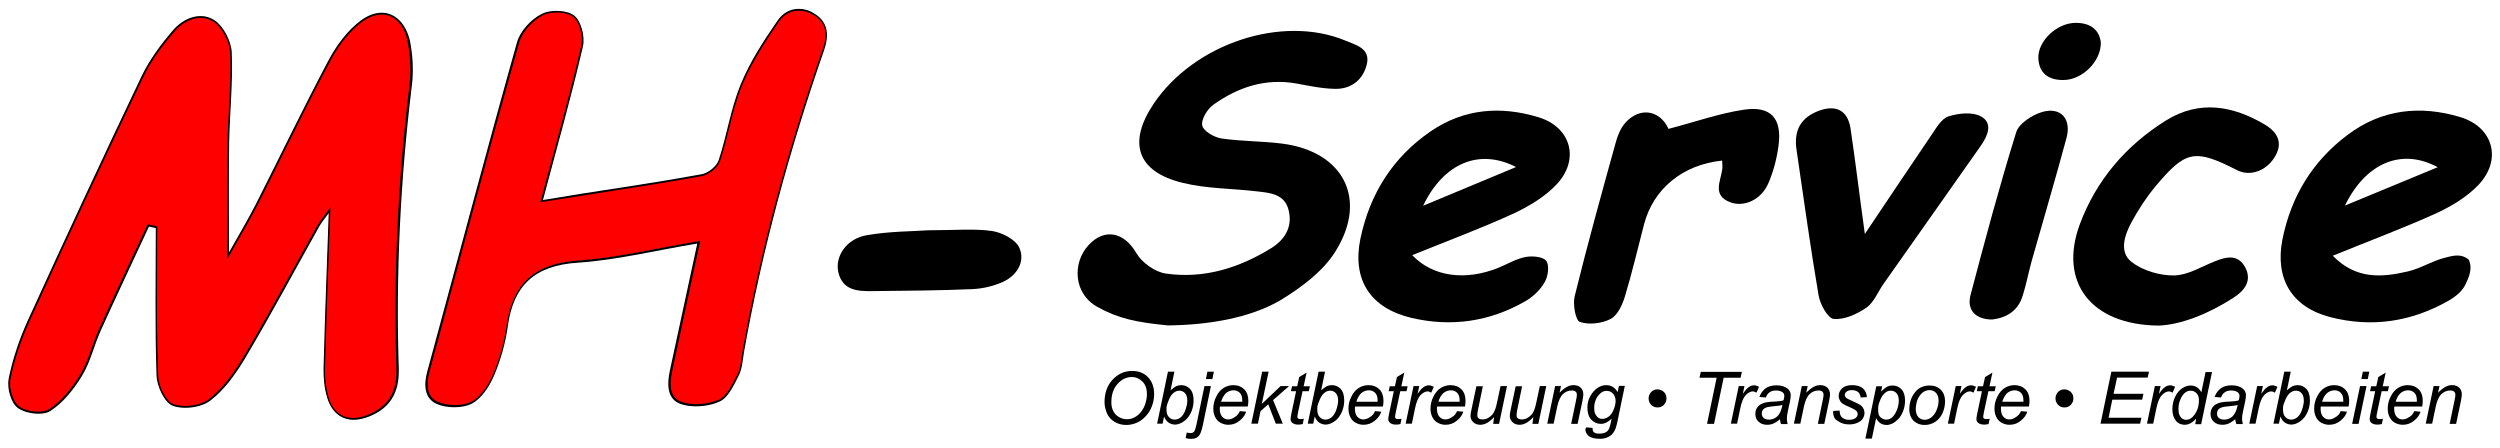 <?xml version="1.0" encoding="utf-8"?>
<!-- Generator: Adobe Illustrator 27.4.0, SVG Export Plug-In . SVG Version: 6.00 Build 0)  -->
<svg version="1.1" id="Ebene_1" xmlns="http://www.w3.org/2000/svg" xmlns:xlink="http://www.w3.org/1999/xlink" x="0px" y="0px"
	 viewBox="0 0 1356 242.9" style="enable-background:new 0 0 1356 242.9;" xml:space="preserve">
<style type="text/css">
	.st0{fill:#FF0000;}
</style>
<g>
	<g id="TLECcW_1_">
		<g>
			<g>
				<path class="st0" d="M191.6,227.2c-6.8,0-11.8-4.2-14-11.9c-1.3-4.7-2-10.2-1.8-15.7c0.5-20.3,1.2-40.3,2-61.5
					c0.3-7.4,0.5-14.9,0.8-22.5l0.1-1.6l-1,1.3c-0.7,1-1.4,1.9-2.1,2.7c-1.2,1.6-2.2,2.9-3,4.3c-4.2,7.5-8.4,15.1-12.5,22.5
					c-8.8,15.9-17.9,32.4-27.3,48.3c-6.5,11-12.6,18.5-19.1,23.7c-3,2.3-8.3,3.9-13.4,3.9c-2.5,0-4.8-0.4-6.6-1.1
					c-4.2-1.6-8.3-10.3-8.4-16c-0.7-19.6-0.6-39.6-0.5-58.9c0-7.1,0.1-14.1,0.1-21.2v-0.4l-4.4-1l-0.3,0.3c-2.5,5.4-5,10.8-7.6,16.2
					c-6.1,13.1-12.5,26.7-18.5,40.1c-1.4,3.2-2.6,6.6-3.8,9.9c-1.8,5-3.6,10.2-6.3,14.7c-5.3,8.8-11.1,15.2-17.2,19
					c-1.4,0.9-3.6,1.4-6.1,1.4c-4,0-8.3-1.2-10.8-3c-3.6-2.7-5.7-10.8-4.8-15.4c2.1-10.4,5.7-21.3,10.7-32.2
					C37.9,124.9,58,81.8,77.2,41.7c3.8-8,9.5-16.2,17.3-25.2c3.9-4.5,9.2-7.2,14.2-7.2c2.7,0,5.1,0.7,7.4,2.2
					c4.7,3.1,8.8,10.8,9.1,17c0.5,10.1-0.1,20.5-0.6,30.5c-0.3,6.1-0.6,12.4-0.8,18.6c-0.2,13.1-0.2,26.2-0.1,40.1
					c0,6.2,0,12.7,0,19.3v1.9l0.9-1.7c1.8-3.2,3.5-6.3,5.2-9.2c3.4-5.9,6.6-11.6,9.4-17.2c4.7-9.3,9.5-18.9,14-28.1
					c8.2-16.5,16.7-33.6,25.5-50.1c4.7-8.9,10.8-16.3,17-21c3.7-2.7,7.5-4.2,11.1-4.2c7.1,0,12.7,5.6,14.5,14.6
					c1.7,8.2,2,16.6,1.1,24.2c-6.4,52.5-8.7,104.2-7.1,153.7c0.4,12.8-4.8,21.2-16,25.5C196.7,226.6,194,227.2,191.6,227.2z"/>
				<path d="M207,7.9c6.9,0,12.2,5.5,14,14.2c1.6,8.1,2,16.5,1.1,24.1c-6.4,52.5-8.7,104.3-7.1,153.8c0.4,12.8-4.6,20.7-15.7,25.1
					c-2.7,1.1-5.3,1.6-7.7,1.6c-6.6,0-11.4-4.1-13.5-11.6c-1.3-4.7-2-10.1-1.8-15.5c0.5-20.2,1.2-40.3,2-61.4
					c0.3-7.4,0.5-14.9,0.8-22.5l0.1-3.3l-1.9,2.7c-0.7,1-1.4,1.9-2,2.7c-1.2,1.6-2.2,2.9-3,4.3c-4.2,7.5-8.4,15.1-12.5,22.5
					c-8.8,15.9-17.9,32.4-27.3,48.3c-6.5,11-12.5,18.4-19,23.5c-2.9,2.3-8.1,3.8-13.1,3.8c-2.5,0-4.7-0.4-6.5-1
					c-3.4-1.3-7.9-8.9-8.1-15.5C85,184,85.1,164,85.2,144.8c0-6.9,0.1-14.1,0.1-21.2v-0.8l-0.8-0.2l-1.8-0.4l-1.8-0.4l-0.8-0.2
					l-0.3,0.7c-2.5,5.4-5,10.8-7.6,16.2c-6.1,13.1-12.5,26.7-18.5,40.1c-1.5,3.2-2.7,6.6-3.8,9.9c-1.8,5-3.6,10.1-6.3,14.6
					c-5.3,8.7-11,15.1-17,18.9c-1.3,0.8-3.4,1.3-5.8,1.3c-3.9,0-8.1-1.1-10.5-2.9c-3.2-2.3-5.6-10-4.6-14.9
					c2.1-10.4,5.7-21.2,10.7-32.1c22-48.4,42.1-91.4,61.3-131.6c3.8-7.9,9.4-16.1,17.3-25.1c3.8-4.4,9-7,13.8-7
					c2.6,0,4.9,0.7,7.1,2.1c4.5,3,8.6,10.6,8.9,16.6c0.5,10.1-0.1,20.4-0.6,30.4c-0.3,6.1-0.7,12.4-0.8,18.6
					c-0.2,13.1-0.2,26.2-0.1,40.1c0,6.2,0,12.6,0,19.3v3.8l1.9-3.4c1.8-3.2,3.5-6.3,5.2-9.2c3.4-5.9,6.6-11.6,9.5-17.2
					c4.7-9.3,9.5-18.9,14-28.1c8.2-16.5,16.7-33.6,25.5-50.1C184,24,190,16.6,196.2,12C199.8,9.3,203.5,7.9,207,7.9 M207,6.9
					c-3.6,0-7.5,1.4-11.4,4.3c-7.1,5.3-12.9,13.2-17.2,21.1c-13.7,25.8-26.3,52.1-39.5,78.2c-4.3,8.4-9.1,16.5-14.7,26.4
					c0-21.4-0.2-40.4,0.1-59.4c0.3-16.4,2.1-32.8,1.4-49.1c-0.3-6.1-4.4-14.1-9.3-17.4c-2.4-1.6-5-2.3-7.6-2.3
					c-5.4,0-10.8,3-14.6,7.3c-6.7,7.7-13,16.2-17.4,25.3C55.9,85.1,35.5,129,15.4,173.1c-4.7,10.3-8.5,21.3-10.7,32.3
					c-1,5,1.2,13.2,5,15.9c2.6,1.9,7.1,3.1,11.1,3.1c2.5,0,4.8-0.4,6.4-1.4c7-4.5,12.9-11.9,17.3-19.2c4.6-7.5,6.5-16.5,10.2-24.6
					c8.5-18.8,17.4-37.5,26.1-56.3c1.2,0.3,2.4,0.5,3.7,0.8c0,26.7-0.5,53.4,0.4,80c0.2,5.8,4.3,14.7,8.8,16.4
					c1.9,0.7,4.3,1.1,6.8,1.1c5,0,10.4-1.4,13.7-4c7.9-6.1,14.1-15,19.3-23.8c13.8-23.3,26.6-47.2,39.8-70.8c1.2-2.1,2.8-4,5-7
					c-1,29.2-2.1,56.6-2.8,84c-0.1,5.3,0.4,10.8,1.9,15.8c2.3,8.1,7.6,12.3,14.5,12.3c2.5,0,5.2-0.6,8.1-1.7
					c11-4.3,16.7-12.4,16.3-26c-1.7-51.4,0.9-102.6,7.1-153.7c1-8,0.5-16.5-1.1-24.4C220,12.4,214.1,6.9,207,6.9L207,6.9z"/>
			</g>
			<g>
				<path class="st0" d="M246.6,220.2c-3.4,0-6.7-0.6-9.3-1.7c-7.1-3-6.5-11-4.9-17.2c4.8-17.5,9.5-35.1,14.2-52.6
					c11.1-41.2,22.6-83.9,34.4-125.7c1.6-5.6,7.2-12.1,13-15.1c2-1,4.8-1.6,7.9-1.6c3.8,0,7.3,0.9,9.3,2.4c3.5,2.6,5.8,11,4.6,16.2
					C311.1,45.2,305.8,65,300.1,86c-2,7.3-4,14.7-6,22.3l-0.2,0.7l7.6-1.2c4.7-0.8,9.3-1.5,13.8-2.2c5.7-0.9,11.3-1.8,17-2.7
					c15.9-2.5,32.3-5,48.4-8c3.8-0.7,8.4-4.6,9.5-8c1.9-5.7,3.4-11.6,4.8-17.4c2-7.9,4-16,7.1-23.6c5.2-12.8,13.1-24.6,20.1-34.7
					c2.7-3.9,6.6-6.1,11.1-6.1c2.8,0,5.6,0.9,8.3,2.5c6.5,3.9,8.2,10.2,5,19.2c-19.8,57-34,110.6-43.5,164.1
					c-0.2,1.1-0.3,2.2-0.5,3.3c-0.4,3.1-0.9,6.4-2.3,9c-0.3,0.5-0.5,1-0.8,1.5c-2.5,4.9-5.3,10.5-9.4,12.3
					c-3.6,1.6-8.2,2.5-12.6,2.5c-2.9,0-5.6-0.4-7.9-1.2c-6-2-7.8-7.9-5.7-17.9c3.3-15.5,6.7-31,10.2-47.5l4.7-21.9l-0.7,0.1
					c-7.1,1.2-14.1,2.5-20.9,3.8c-15.1,2.9-29.4,5.6-44,6.6c-23.4,1.6-35.3,12.4-38.3,35.2c-1.2,8.8-3.8,18-7.4,26.6
					c-3,7.1-7.5,12.7-11.9,14.9C253.4,219.6,250.1,220.2,246.6,220.2z"/>
				<path d="M433.3,5.8c2.7,0,5.5,0.8,8.1,2.4c6.3,3.8,7.9,9.9,4.8,18.6c-19.8,57-34,110.7-43.5,164.1c-0.2,1.1-0.4,2.2-0.5,3.3
					c-0.4,3.1-0.9,6.3-2.2,8.9c-0.3,0.5-0.5,1-0.8,1.5c-2.5,4.8-5.2,10.3-9.1,12.1c-3.6,1.6-8.1,2.5-12.4,2.5
					c-2.8,0-5.5-0.4-7.7-1.1c-5.8-1.9-7.5-7.4-5.3-17.3c3.3-15.6,6.7-31.2,10.3-47.9l4.5-20.8l0.3-1.4l-1.5,0.2
					c-7.1,1.2-14.1,2.5-20.9,3.8c-15.1,2.9-29.4,5.6-43.9,6.6c-23.7,1.6-35.7,12.6-38.8,35.6c-1.2,8.7-3.7,17.9-7.4,26.4
					c-3,7-7.4,12.5-11.6,14.6c-2.3,1.2-5.5,1.8-9,1.8c-3.3,0-6.6-0.6-9.1-1.7c-6.7-2.8-6.2-10.6-4.6-16.6
					c4.8-17.5,9.6-35.4,14.2-52.6c11.1-41.2,22.6-83.9,34.4-125.7c1.5-5.5,7-11.8,12.8-14.8c1.9-1,4.7-1.5,7.6-1.5
					c3.7,0,7.1,0.9,8.9,2.3c3.3,2.5,5.6,10.6,4.4,15.7c-4.7,20.2-10.1,40.1-15.8,61.1c-2,7.2-4,14.7-6,22.3l-0.4,1.5l1.5-0.2
					c2.3-0.4,4.6-0.8,6.8-1.1c4.8-0.8,9.3-1.5,13.9-2.2c5.7-0.9,11.3-1.8,17-2.7c15.9-2.5,32.3-5,48.4-8c3.9-0.7,8.8-4.8,9.9-8.3
					c1.9-5.7,3.4-11.7,4.8-17.4c2-7.9,4-16,7.1-23.5c5.2-12.7,13.1-24.5,20-34.6C425.2,7.8,429,5.8,433.3,5.8 M433.3,4.8
					c-4.5,0-8.6,2.1-11.5,6.3c-7.6,11-15.1,22.5-20.1,34.8c-5.4,13.1-7.4,27.5-11.9,41c-1.1,3.3-5.7,7-9.2,7.6
					c-21.7,4-43.6,7.2-65.4,10.6c-6.7,1.1-13.4,2.2-20.7,3.4c7.7-29,15.4-56,21.7-83.4c1.2-5.2-1-13.8-4.8-16.7
					c-2.2-1.7-5.9-2.5-9.6-2.5c-3,0-6,0.6-8.1,1.7c-5.7,2.9-11.6,9.3-13.3,15.4c-16.7,59.3-32.4,118.9-48.6,178.3
					c-2,7.2-1.8,14.8,5.1,17.8c2.7,1.2,6.1,1.8,9.5,1.8c3.4,0,6.8-0.6,9.4-1.9c5.3-2.7,9.6-9.3,12.1-15.1c3.6-8.4,6.2-17.6,7.5-26.7
					c3-22.5,14.7-33.2,37.9-34.7c21.1-1.4,42-6.6,64.9-10.4c-5.3,24.8-10.1,46.7-14.8,68.6c-1.6,7.4-1.9,15.9,6,18.5
					c2.4,0.8,5.2,1.2,8.1,1.2c4.5,0,9.1-0.9,12.8-2.6c4.7-2.1,7.7-8.8,10.4-14.1c1.9-3.7,2.1-8.2,2.8-12.5
					c9.9-55.9,24.9-110.4,43.5-164c2.7-7.8,2.4-15.2-5.3-19.8C439.1,5.6,436.1,4.8,433.3,4.8L433.3,4.8z"/>
			</g>
			<path d="M633.5,176.5c-16.8-1.6-27-3.7-38.4-10.1c-12.6-7-13.7-23.5-4.8-33.3c8.8-9.7,19.5-7.1,26,4.1c3,5.2,10.2,10.4,16.2,11.2
				c20.5,2.9,39.5-3,57-13.8c7.7-4.8,11.7-11.8,9.4-20.8c-2.2-8.6-10.1-9.2-17.1-10c-13.4-1.6-27.2-1.4-40.2-4.6
				c-24.9-6-30.1-21.8-15.8-43c22-32.6,69.6-48.4,103.9-34.2c5.7,2.4,13.6,4.2,11.7,12.7c-1.9,8.3-8.2,13.6-17.1,13.5
				c-7-0.1-14.1-1.6-21.1-2.9c-16.9-3-31.8,2-45.2,11.6c-3.2,2.3-6.6,8-5.9,11.2c0.7,3.1,6.5,6.4,10.4,7c10.9,1.6,22,1.4,33,2.8
				c33.3,4.3,46.7,30.2,28.7,58.7c-6.8,10.8-18.6,19.5-29.8,26.3C677.8,172.6,655,176.3,633.5,176.5
				C633.2,177.5,633.9,175.5,633.5,176.5z"/>
			<path d="M1265.3,138.7c12.6,13,26.7,11.8,40.8,8.5c6.9-1.6,13.1-5.7,20-7.4c4-1,8.6-2.6,13,1.1c2.2,5.2-0.1,9.7-2,13.7
				c-1.7,3.5-5.6,6.6-9.2,8.6c-20.1,11.4-41.6,14.6-64,8.8c-20.9-5.4-30.1-20.9-25.9-42.2c4.7-23.3,16.3-42.4,35.4-56.7
				c18.5-13.9,39.4-16.1,61-9.6c18,5.4,22.9,23.2,9.8,36.9c-6.2,6.5-14.6,11.5-22.8,15.3C1303.5,123.8,1285.2,130.6,1265.3,138.7z
				 M1271.9,111.5c17.4-7.2,33.2-13.7,50.3-20.8C1302.7,80.1,1283.2,88.3,1271.9,111.5z"/>
			<path d="M766,138.4c11.2,11.8,28.9,14,46.6,6.9c4.9-2,9.7-4.9,14.8-5.9c3.7-0.7,9.6-0.2,11.3,2.1c1.8,2.5,1,8.4-0.9,11.6
				c-2.3,4.1-6.3,7.9-10.5,10.3c-19.3,11.1-40.2,14.1-61.8,9c-22.3-5.3-32.2-20.7-27.6-43c5.1-24.3,17.6-44.2,38.3-58.3
				c18.1-12.3,38-13.7,58.3-7.5c17.5,5.3,22.5,22.7,10,36.2c-6.3,6.8-15,12-23.5,16C803.3,123.9,785,130.7,766,138.4z M822.3,90.6
				c-20-10.3-39.3-2.1-50.4,21C789.3,104.3,805.1,97.8,822.3,90.6z"/>
			<path d="M1171,176.6c-37.3-0.3-54.3-23.9-43-54.7c8.9-24.1,25.1-43,46.9-56.6c18.1-11.2,36.2-8,53.6,2.3
				c7,4.2,10.1,10.1,5.1,17.9c-4.7,7.4-13.3,10.3-20.2,6.8c-22.9-11.7-27.9-10.8-44.2,8.7c-5,6-9.3,12.6-13,19.4
				c-3.8,7-7,16.3,0,21.7c6,4.7,15.3,7.4,23,7.3c7.4-0.1,14.7-4.7,22-7.6c6.4-2.6,12.8-4.1,16.7,3.4c3.7,7.2-0.6,12.5-6.3,16.2
				C1197.8,170.3,1183,176.1,1171,176.6z"/>
			<path d="M1011.5,126.9c13.2-19.6,24.6-36.8,36.2-53.8c2.6-3.8,5.4-8.8,9.2-10c5.4-1.7,12.9-2.5,17.5,0c6.7,3.6,3.8,10.5,0.1,15.8
				c-17.6,25.1-35.3,50.1-52.9,75.1c-3.1,4.4-5.2,10.1-9.3,12.9c-5.1,3.5-11.9,6.6-17.7,6.1c-3.2-0.3-7.4-8-8.2-12.8
				c-4.5-26.3-8.1-52.8-12-79.2c-1.5-10.4,2.5-17.3,12.1-20.9c9.2-3.4,15.6-0.4,17.2,9.4C1006.4,87.5,1008.5,105.5,1011.5,126.9z"/>
			<path d="M905,69.9c14.3-3.7,27.4-8.4,40.9-10.4c14.6-2.2,20.7,4.7,18.8,19.3c-0.9,7-2.7,14-5.5,20.5c-3.8,9-13.3,13.4-21,10.3
				c-9.3-3.7-5.1-11-4.1-17.4c0.3-1.6,0-3.4,0-5.1c-21.5,2.2-37.4,15.4-42.4,34.7c-3.4,13.1-6.5,26.3-10.4,39.2
				c-1.4,4.5-4,10.1-7.7,12c-4.8,2.5-11.8,3.3-16.7,1.6c-2.3-0.8-3.9-9.5-2.8-13.9c6.9-28,14.6-55.8,22.3-83.5c1-3.7,2.6-7.6,5-10.4
				C889.3,57.7,900.4,59.7,905,69.9z"/>
			<path d="M1080.6,173.3c-9,0-13.9-5.1-11.8-13.2c7.8-29.6,15.7-59.2,24.8-88.4c1.5-4.8,8.7-9.4,14.2-11c10-2.8,15.8,3.8,13.1,14
				c-6,22.3-12.6,44.5-18.9,66.8c-1.7,6.2-2.9,12.5-4.8,18.6C1094.7,168.7,1088.2,172.4,1080.6,173.3z"/>
			<path d="M503.5,124.9c14.7,0,24.8-1,34.6,0.4c5.4,0.8,12.8,4.6,14.8,9.1c3.3,7.4-1.2,14.9-8.7,18.4c-5,2.3-10.8,3.7-16.4,4
				c-18.1,0.8-36.3,0.9-54.5,1.1c-7.9,0.1-16.3-0.2-18.6-10.3c-1.9-8.5,4.4-18.1,15.3-20C482.5,125.4,495.4,125.5,503.5,124.9z"/>
			<path d="M1139.5,23.1c0.1,10.4-10.3,20.4-20.5,20.3c-7.7,0-13-3.4-13.4-11.8c-0.4-9.3,10.1-19.3,20.4-19.2
				C1133.8,12.4,1138.7,16.1,1139.5,23.1z"/>
		</g>
	</g>
	<g>
		<path d="M599.1,218.1c0-5,1.5-9.1,4.4-12.2c2.9-3.1,6.4-4.7,10.6-4.7c3.5,0,6.4,1.1,8.6,3.4s3.3,5.4,3.3,9.2
			c0,2.8-0.6,5.3-1.7,7.7c-0.8,1.8-1.9,3.3-3.2,4.6c-1.3,1.3-2.6,2.3-4.1,3c-1.9,0.9-4,1.4-6.1,1.4c-2.3,0-4.3-0.5-6.2-1.6
			c-1.9-1.1-3.3-2.6-4.2-4.5C599.6,222.3,599.1,220.3,599.1,218.1z M602.8,218.3c0,1.7,0.3,3.2,1,4.6c0.7,1.4,1.7,2.5,3.1,3.3
			s2.8,1.2,4.3,1.2c1.5,0,2.8-0.3,4.1-1c1.3-0.7,2.5-1.6,3.5-2.9s1.9-2.7,2.4-4.5c0.6-1.8,0.9-3.6,0.9-5.3c0-2.8-0.8-5.1-2.4-6.7
			s-3.5-2.5-5.8-2.5c-3,0-5.6,1.3-7.8,3.8S602.8,214,602.8,218.3z"/>
		<path d="M627.6,229.9l5.9-28.3h3.5l-2.1,10.1c1.1-1,2.1-1.7,3-2.2c0.9-0.4,1.8-0.6,2.8-0.6c1.9,0,3.5,0.7,4.8,2.1
			c1.3,1.4,1.9,3.5,1.9,6.2c0,1.8-0.3,3.5-0.8,5s-1.2,2.8-1.9,3.8c-0.8,1-1.5,1.8-2.4,2.4c-0.8,0.6-1.6,1.1-2.5,1.4
			c-0.8,0.3-1.7,0.5-2.4,0.5c-1.3,0-2.5-0.4-3.6-1.1c-1-0.7-1.8-1.8-2.4-3.3l-0.8,3.9H627.6z M632.7,221.5l0,0.7
			c0,1.7,0.4,3.1,1.3,4c0.8,0.9,1.9,1.4,3.1,1.4c1.2,0,2.3-0.4,3.4-1.3c1-0.9,1.9-2.2,2.5-4s1-3.5,1-5c0-1.7-0.4-3.1-1.2-4
			s-1.9-1.4-3.1-1.4c-1.3,0-2.4,0.5-3.5,1.5c-1.1,1-1.9,2.5-2.6,4.5C633,219.3,632.7,220.5,632.7,221.5z"/>
		<path d="M643.1,237.6l0.6-3c0.8,0.2,1.5,0.3,2.1,0.3c0.7,0,1.3-0.2,1.8-0.7s0.9-1.9,1.4-4.1l4.3-20.7h3.5l-4.4,21.3
			c-0.6,2.7-1.2,4.5-1.9,5.4c-1,1.3-2.3,1.9-4,1.9C645.5,238.1,644.4,238,643.1,237.6z M654.1,205.6l0.8-4h3.5l-0.8,4H654.1z"/>
		<path d="M672.5,223l3.4,0.3c-0.5,1.7-1.6,3.3-3.4,4.8s-3.8,2.3-6.3,2.3c-1.5,0-2.9-0.4-4.2-1.1c-1.3-0.7-2.2-1.7-2.9-3.1
			s-1-2.9-1-4.6c0-2.2,0.5-4.4,1.6-6.5c1-2.1,2.4-3.7,4-4.7c1.6-1,3.4-1.5,5.3-1.5c2.4,0,4.4,0.8,5.9,2.3c1.5,1.5,2.2,3.6,2.2,6.2
			c0,1-0.1,2-0.3,3.1h-15.1c-0.1,0.4-0.1,0.8-0.1,1.1c0,1.9,0.4,3.4,1.3,4.4c0.9,1,2,1.5,3.2,1.5c1.2,0,2.4-0.4,3.5-1.2
			C670.9,225.6,671.8,224.5,672.5,223z M662.3,217.9h11.5c0-0.4,0-0.6,0-0.8c0-1.7-0.4-3.1-1.3-4c-0.9-0.9-2-1.4-3.4-1.4
			c-1.5,0-2.9,0.5-4.1,1.5C663.9,214.3,663,215.8,662.3,217.9z"/>
		<path d="M678.7,229.9l5.9-28.3h3.5l-3.7,17.5l10.2-9.7h4.6l-8.7,7.6l5.3,12.8h-3.8l-4.1-10.5l-4.2,3.7l-1.4,6.8H678.7z"/>
		<path d="M707.2,227.1l-0.6,2.9c-0.8,0.2-1.6,0.3-2.4,0.3c-1.4,0-2.5-0.3-3.3-1c-0.6-0.5-0.9-1.2-0.9-2.1c0-0.5,0.2-1.5,0.5-3.1
			l2.5-11.9h-2.8l0.6-2.7h2.8l1.1-5l4-2.4l-1.6,7.4h3.4l-0.6,2.7h-3.4l-2.4,11.3c-0.3,1.4-0.4,2.3-0.4,2.6c0,0.4,0.1,0.7,0.4,0.9
			c0.2,0.2,0.6,0.3,1.2,0.3C705.9,227.3,706.6,227.3,707.2,227.1z"/>
		<path d="M709.3,229.9l5.9-28.3h3.5l-2.1,10.1c1.1-1,2.1-1.7,3-2.2c0.9-0.4,1.8-0.6,2.8-0.6c1.9,0,3.5,0.7,4.8,2.1
			c1.3,1.4,1.9,3.5,1.9,6.2c0,1.8-0.3,3.5-0.8,5s-1.2,2.8-1.9,3.8c-0.8,1-1.5,1.8-2.4,2.4c-0.8,0.6-1.6,1.1-2.5,1.4
			c-0.8,0.3-1.7,0.5-2.4,0.5c-1.3,0-2.5-0.4-3.6-1.1c-1-0.7-1.8-1.8-2.4-3.3l-0.8,3.9H709.3z M714.5,221.5l0,0.7
			c0,1.7,0.4,3.1,1.3,4c0.8,0.9,1.9,1.4,3.1,1.4c1.2,0,2.3-0.4,3.4-1.3c1-0.9,1.9-2.2,2.5-4s1-3.5,1-5c0-1.7-0.4-3.1-1.2-4
			s-1.9-1.4-3.1-1.4c-1.3,0-2.4,0.5-3.5,1.5c-1.1,1-1.9,2.5-2.6,4.5C714.7,219.3,714.5,220.5,714.5,221.5z"/>
		<path d="M745.8,223l3.4,0.3c-0.5,1.7-1.6,3.3-3.4,4.8c-1.8,1.5-3.8,2.3-6.3,2.3c-1.5,0-2.9-0.4-4.2-1.1c-1.3-0.7-2.2-1.7-2.9-3.1
			s-1-2.9-1-4.6c0-2.2,0.5-4.4,1.6-6.5c1-2.1,2.4-3.7,4-4.7c1.6-1,3.4-1.5,5.3-1.5c2.4,0,4.4,0.8,5.9,2.3c1.5,1.5,2.2,3.6,2.2,6.2
			c0,1-0.1,2-0.3,3.1h-15.1c-0.1,0.4-0.1,0.8-0.1,1.1c0,1.9,0.4,3.4,1.3,4.4c0.9,1,2,1.5,3.2,1.5c1.2,0,2.4-0.4,3.5-1.2
			C744.3,225.6,745.2,224.5,745.8,223z M735.7,217.9h11.5c0-0.4,0-0.6,0-0.8c0-1.7-0.4-3.1-1.3-4c-0.9-0.9-2-1.4-3.4-1.4
			c-1.5,0-2.9,0.5-4.1,1.5C737.2,214.3,736.3,215.8,735.7,217.9z"/>
		<path d="M760.2,227.1l-0.6,2.9c-0.8,0.2-1.6,0.3-2.4,0.3c-1.4,0-2.5-0.3-3.3-1c-0.6-0.5-0.9-1.2-0.9-2.1c0-0.5,0.2-1.5,0.5-3.1
			l2.5-11.9h-2.8l0.6-2.7h2.8l1.1-5l4-2.4l-1.6,7.4h3.4l-0.6,2.7h-3.4l-2.4,11.3c-0.3,1.4-0.4,2.3-0.4,2.6c0,0.4,0.1,0.7,0.4,0.9
			c0.2,0.2,0.6,0.3,1.2,0.3C758.9,227.3,759.6,227.3,760.2,227.1z"/>
		<path d="M762.4,229.9l4.3-20.5h3.1l-0.9,4.2c1.1-1.6,2.1-2.8,3.1-3.5c1-0.8,2-1.1,3.1-1.1c0.7,0,1.5,0.3,2.6,0.8l-1.4,3.2
			c-0.6-0.4-1.3-0.7-2-0.7c-1.2,0-2.5,0.7-3.8,2c-1.3,1.4-2.3,3.8-3,7.3l-1.7,8.2H762.4z"/>
		<path d="M790.3,223l3.4,0.3c-0.5,1.7-1.6,3.3-3.4,4.8c-1.8,1.5-3.8,2.3-6.3,2.3c-1.5,0-2.9-0.4-4.2-1.1c-1.3-0.7-2.2-1.7-2.9-3.1
			s-1-2.9-1-4.6c0-2.2,0.5-4.4,1.6-6.5c1-2.1,2.4-3.7,4-4.7c1.6-1,3.4-1.5,5.3-1.5c2.4,0,4.4,0.8,5.9,2.3c1.5,1.5,2.2,3.6,2.2,6.2
			c0,1-0.1,2-0.3,3.1h-15.1c-0.1,0.4-0.1,0.8-0.1,1.1c0,1.9,0.4,3.4,1.3,4.4c0.9,1,2,1.5,3.2,1.5c1.2,0,2.4-0.4,3.5-1.2
			C788.8,225.6,789.7,224.5,790.3,223z M780.2,217.9h11.5c0-0.4,0-0.6,0-0.8c0-1.7-0.4-3.1-1.3-4c-0.9-0.9-2-1.4-3.4-1.4
			c-1.5,0-2.9,0.5-4.1,1.5C781.7,214.3,780.8,215.8,780.2,217.9z"/>
		<path d="M810.4,226.2c-2.5,2.8-5,4.2-7.5,4.2c-1.6,0-2.9-0.5-3.8-1.4s-1.5-2-1.5-3.3c0-0.9,0.2-2.3,0.7-4.4l2.5-11.8h3.5
			l-2.7,13.1c-0.2,1.1-0.3,1.9-0.3,2.5c0,0.8,0.2,1.4,0.7,1.8c0.5,0.4,1.2,0.6,2.1,0.6c1,0,1.9-0.2,2.9-0.7c0.9-0.5,1.7-1.1,2.4-1.9
			c0.7-0.8,1.2-1.8,1.6-2.9c0.3-0.7,0.6-1.9,1-3.7l1.9-8.9h3.5l-4.3,20.5h-3.2L810.4,226.2z"/>
		<path d="M831.7,226.2c-2.5,2.8-5,4.2-7.5,4.2c-1.6,0-2.9-0.5-3.8-1.4s-1.5-2-1.5-3.3c0-0.9,0.2-2.3,0.7-4.4l2.5-11.8h3.5
			l-2.7,13.1c-0.2,1.1-0.3,1.9-0.3,2.5c0,0.8,0.2,1.4,0.7,1.8c0.5,0.4,1.2,0.6,2.1,0.6c1,0,1.9-0.2,2.9-0.7c0.9-0.5,1.7-1.1,2.4-1.9
			c0.7-0.8,1.2-1.8,1.6-2.9c0.3-0.7,0.6-1.9,1-3.7l1.9-8.9h3.5l-4.3,20.5h-3.2L831.7,226.2z"/>
		<path d="M839.2,229.9l4.3-20.5h3.2l-0.8,3.6c1.4-1.4,2.7-2.4,3.9-3.1s2.4-1,3.7-1c1.7,0,3,0.5,3.9,1.4c0.9,0.9,1.4,2.1,1.4,3.6
			c0,0.8-0.2,2-0.5,3.6l-2.6,12.4h-3.5l2.7-13c0.3-1.3,0.4-2.2,0.4-2.8c0-0.7-0.2-1.2-0.7-1.7c-0.5-0.4-1.1-0.6-2-0.6
			c-1.8,0-3.4,0.6-4.8,1.9c-1.4,1.3-2.4,3.5-3.1,6.6l-2,9.5H839.2z"/>
		<path d="M860.3,231.8l3.5,0.3c0,0.8,0.1,1.4,0.3,1.8s0.6,0.7,1,0.9c0.6,0.3,1.4,0.4,2.4,0.4c2.1,0,3.6-0.5,4.6-1.6
			c0.6-0.7,1.2-2.3,1.7-4.8l0.3-1.7c-1.8,1.8-3.7,2.8-5.8,2.8c-2.1,0-3.8-0.8-5.2-2.3s-2.1-3.7-2.1-6.5c0-2.3,0.5-4.4,1.6-6.3
			c1.1-1.9,2.4-3.4,3.9-4.4s3.1-1.5,4.7-1.5c2.7,0,4.8,1.3,6.2,3.8l0.7-3.4h3.2l-4.1,19.8c-0.5,2.2-1,3.9-1.8,5.1
			c-0.7,1.2-1.8,2.2-3.1,2.8c-1.3,0.7-2.8,1-4.5,1c-1.6,0-3.1-0.2-4.3-0.6c-1.2-0.4-2.1-1-2.7-1.9s-0.9-1.8-0.9-2.8
			C860.2,232.5,860.2,232.2,860.3,231.8z M864.7,220.9c0,1.4,0.1,2.5,0.4,3.2c0.4,1,0.9,1.7,1.6,2.3s1.5,0.8,2.4,0.8
			c1.1,0,2.3-0.4,3.4-1.2c1.1-0.8,2-2,2.7-3.7c0.7-1.7,1.1-3.3,1.1-4.8c0-1.7-0.5-3-1.4-4s-2.1-1.5-3.5-1.5c-0.8,0-1.7,0.2-2.5,0.7
			c-0.8,0.5-1.5,1.2-2.2,2.1c-0.7,0.9-1.2,2-1.6,3.3C864.8,219.2,864.7,220.2,864.7,220.9z"/>
		<path d="M894.2,216.1c0-1.3,0.5-2.5,1.4-3.5c1-1,2.1-1.4,3.4-1.4c1.3,0,2.5,0.5,3.5,1.4c1,1,1.4,2.1,1.4,3.5s-0.5,2.5-1.4,3.5
			c-1,1-2.1,1.4-3.5,1.4c-1.3,0-2.5-0.5-3.4-1.4C894.7,218.6,894.2,217.4,894.2,216.1z"/>
		<path d="M925.9,229.9l5.2-25h-9.3l0.7-3.2h22.3l-0.7,3.2h-9.2l-5.2,25H925.9z"/>
		<path d="M938.8,229.9l4.3-20.5h3.1l-0.9,4.2c1.1-1.6,2.1-2.8,3.1-3.5c1-0.8,2-1.1,3.1-1.1c0.7,0,1.5,0.3,2.6,0.8l-1.4,3.2
			c-0.6-0.4-1.3-0.7-2-0.7c-1.2,0-2.5,0.7-3.8,2c-1.3,1.4-2.3,3.8-3,7.3l-1.7,8.2H938.8z"/>
		<path d="M965.5,227.4c-1.2,1-2.4,1.8-3.5,2.3c-1.1,0.5-2.3,0.7-3.6,0.7c-1.9,0-3.4-0.6-4.6-1.7c-1.2-1.1-1.7-2.5-1.7-4.3
			c0-1.1,0.3-2.2,0.8-3s1.2-1.6,2.1-2.1c0.9-0.5,1.9-0.9,3.2-1.1c0.8-0.2,2.3-0.3,4.5-0.4c2.2-0.1,3.8-0.3,4.7-0.7
			c0.3-1,0.4-1.7,0.4-2.4c0-0.8-0.3-1.4-0.9-1.9c-0.8-0.6-2-1-3.5-1c-1.5,0-2.7,0.3-3.6,1c-0.9,0.6-1.6,1.6-2,2.8l-3.5-0.3
			c0.7-2,1.9-3.6,3.4-4.7c1.6-1.1,3.5-1.6,5.9-1.6c2.5,0,4.5,0.6,6,1.8c1.1,0.9,1.7,2.1,1.7,3.5c0,1.1-0.2,2.4-0.5,3.8l-1.1,5.1
			c-0.4,1.6-0.5,2.9-0.5,4c0,0.6,0.1,1.6,0.4,2.8h-3.5C965.7,229.3,965.5,228.4,965.5,227.4z M966.8,219.6c-0.5,0.2-1,0.3-1.6,0.4
			c-0.6,0.1-1.5,0.2-2.8,0.3c-2,0.2-3.5,0.4-4.3,0.7c-0.8,0.3-1.5,0.7-1.9,1.3c-0.4,0.6-0.6,1.3-0.6,2c0,1,0.3,1.8,1,2.4
			s1.6,0.9,2.9,0.9c1.2,0,2.3-0.3,3.3-0.9c1.1-0.6,1.9-1.5,2.5-2.6S966.4,221.6,966.8,219.6z"/>
		<path d="M973,229.9l4.3-20.5h3.2l-0.8,3.6c1.4-1.4,2.7-2.4,3.9-3.1s2.4-1,3.7-1c1.7,0,3,0.5,3.9,1.4c0.9,0.9,1.4,2.1,1.4,3.6
			c0,0.8-0.2,2-0.5,3.6l-2.6,12.4h-3.5l2.7-13c0.3-1.3,0.4-2.2,0.4-2.8c0-0.7-0.2-1.2-0.7-1.7c-0.5-0.4-1.1-0.6-2-0.6
			c-1.8,0-3.4,0.6-4.8,1.9c-1.4,1.3-2.4,3.5-3.1,6.6l-2,9.5H973z"/>
		<path d="M994.3,222.9l3.5-0.2c0,1,0.2,1.9,0.5,2.6s0.9,1.3,1.7,1.7c0.8,0.5,1.8,0.7,2.9,0.7c1.5,0,2.7-0.3,3.5-0.9
			c0.8-0.6,1.2-1.3,1.2-2.2c0-0.6-0.2-1.2-0.7-1.7c-0.5-0.5-1.6-1.2-3.5-2c-1.8-0.8-3-1.3-3.5-1.7c-0.9-0.5-1.5-1.1-1.9-1.9
			c-0.4-0.7-0.7-1.5-0.7-2.5c0-1.6,0.6-3,1.9-4.2c1.3-1.2,3.1-1.7,5.4-1.7c2.6,0,4.5,0.6,5.9,1.8c1.3,1.2,2,2.8,2.1,4.7l-3.4,0.2
			c-0.1-1.2-0.5-2.2-1.3-2.9c-0.8-0.7-2-1.1-3.5-1.1c-1.2,0-2.1,0.3-2.8,0.8c-0.7,0.6-1,1.2-1,1.8c0,0.6,0.3,1.2,0.9,1.7
			c0.4,0.3,1.4,0.8,3,1.5c2.7,1.2,4.4,2.1,5.1,2.7c1.1,1.1,1.7,2.4,1.7,3.9c0,1-0.3,2-0.9,3c-0.6,1-1.6,1.8-2.9,2.3
			c-1.3,0.6-2.8,0.9-4.5,0.9c-2.4,0-4.4-0.6-6-1.8C995,227.5,994.2,225.6,994.3,222.9z"/>
		<path d="M1011.8,237.8l5.9-28.3h3.2l-0.6,2.9c1.2-1.2,2.3-2.1,3.2-2.6c0.9-0.5,1.9-0.7,3-0.7c2,0,3.6,0.7,4.9,2.1
			c1.3,1.4,1.9,3.5,1.9,6.1c0,2.1-0.4,4.1-1.1,5.8c-0.7,1.8-1.6,3.2-2.6,4.2s-2.1,1.9-3.1,2.4c-1.1,0.5-2.1,0.8-3.2,0.8
			c-2.5,0-4.4-1.2-5.7-3.7l-2.3,11.1H1011.8z M1018.7,221.6c0,1.5,0.1,2.6,0.3,3.2c0.3,0.8,0.8,1.5,1.6,2c0.7,0.5,1.6,0.8,2.5,0.8
			c2,0,3.6-1.1,4.9-3.4s1.9-4.6,1.9-6.9c0-1.7-0.4-3.1-1.2-4c-0.8-0.9-1.9-1.4-3.1-1.4c-0.9,0-1.7,0.2-2.5,0.7
			c-0.8,0.5-1.5,1.2-2.1,2.1c-0.6,0.9-1.2,2.1-1.6,3.4C1018.9,219.4,1018.7,220.6,1018.7,221.6z"/>
		<path d="M1035.6,222.2c0-4,1.2-7.3,3.5-9.9c1.9-2.2,4.5-3.2,7.6-3.2c2.5,0,4.5,0.8,6,2.3s2.3,3.6,2.3,6.2c0,2.4-0.5,4.5-1.4,6.6
			c-1,2-2.3,3.6-4.1,4.7s-3.6,1.6-5.5,1.6c-1.6,0-3-0.3-4.3-1c-1.3-0.7-2.3-1.6-3-2.9C1036,225.2,1035.6,223.8,1035.6,222.2z
			 M1039.1,221.8c0,1.9,0.5,3.4,1.4,4.4c0.9,1,2.1,1.5,3.5,1.5c0.7,0,1.5-0.2,2.2-0.5c0.7-0.3,1.4-0.8,2-1.4
			c0.6-0.6,1.2-1.3,1.6-2.1c0.4-0.8,0.8-1.6,1.1-2.6c0.4-1.3,0.6-2.5,0.6-3.7c0-1.9-0.5-3.3-1.4-4.3c-0.9-1-2.1-1.5-3.5-1.5
			c-1.1,0-2.1,0.3-3,0.8c-0.9,0.5-1.7,1.3-2.4,2.3c-0.7,1-1.3,2.2-1.6,3.5C1039.3,219.6,1039.1,220.8,1039.1,221.8z"/>
		<path d="M1056.5,229.9l4.3-20.5h3.1l-0.9,4.2c1.1-1.6,2.1-2.8,3.1-3.5c1-0.8,2-1.1,3.1-1.1c0.7,0,1.5,0.3,2.6,0.8l-1.4,3.2
			c-0.6-0.4-1.3-0.7-2-0.7c-1.2,0-2.5,0.7-3.8,2c-1.3,1.4-2.3,3.8-3,7.3l-1.7,8.2H1056.5z"/>
		<path d="M1079.2,227.1l-0.6,2.9c-0.8,0.2-1.6,0.3-2.4,0.3c-1.4,0-2.5-0.3-3.3-1c-0.6-0.5-0.9-1.2-0.9-2.1c0-0.5,0.2-1.5,0.5-3.1
			l2.5-11.9h-2.8l0.6-2.7h2.8l1.1-5l4-2.4l-1.6,7.4h3.4l-0.6,2.7h-3.4l-2.4,11.3c-0.3,1.4-0.4,2.3-0.4,2.6c0,0.4,0.1,0.7,0.4,0.9
			c0.2,0.2,0.6,0.3,1.2,0.3C1077.9,227.3,1078.6,227.3,1079.2,227.1z"/>
		<path d="M1096.2,223l3.4,0.3c-0.5,1.7-1.6,3.3-3.4,4.8c-1.8,1.5-3.8,2.3-6.3,2.3c-1.5,0-2.9-0.4-4.2-1.1c-1.3-0.7-2.2-1.7-2.9-3.1
			s-1-2.9-1-4.6c0-2.2,0.5-4.4,1.6-6.5c1-2.1,2.4-3.7,4-4.7c1.6-1,3.4-1.5,5.3-1.5c2.4,0,4.4,0.8,5.9,2.3c1.5,1.5,2.2,3.6,2.2,6.2
			c0,1-0.1,2-0.3,3.1h-15.1c-0.1,0.4-0.1,0.8-0.1,1.1c0,1.9,0.4,3.4,1.3,4.4c0.9,1,2,1.5,3.2,1.5c1.2,0,2.4-0.4,3.5-1.2
			C1094.6,225.6,1095.5,224.5,1096.2,223z M1086,217.9h11.5c0-0.4,0-0.6,0-0.8c0-1.7-0.4-3.1-1.3-4c-0.9-0.9-2-1.4-3.4-1.4
			c-1.5,0-2.9,0.5-4.1,1.5C1087.6,214.3,1086.7,215.8,1086,217.9z"/>
		<path d="M1114.9,216.1c0-1.3,0.5-2.5,1.4-3.5c1-1,2.1-1.4,3.4-1.4c1.3,0,2.5,0.5,3.5,1.4c1,1,1.4,2.1,1.4,3.5s-0.5,2.5-1.4,3.5
			c-1,1-2.1,1.4-3.5,1.4c-1.3,0-2.5-0.5-3.4-1.4C1115.4,218.6,1114.9,217.4,1114.9,216.1z"/>
		<path d="M1139.3,229.9l5.9-28.3h20.4l-0.7,3.2h-16.6l-1.9,8.8h16.2l-0.7,3.2h-16.2l-2,9.8h17.8l-0.7,3.2H1139.3z"/>
		<path d="M1164.5,229.9l4.3-20.5h3.1l-0.9,4.2c1.1-1.6,2.1-2.8,3.1-3.5c1-0.8,2-1.1,3.1-1.1c0.7,0,1.5,0.3,2.6,0.8l-1.4,3.2
			c-0.6-0.4-1.3-0.7-2-0.7c-1.2,0-2.5,0.7-3.8,2c-1.3,1.4-2.3,3.8-3,7.3l-1.7,8.2H1164.5z"/>
		<path d="M1191.2,227c-2,2.3-4.1,3.4-6.2,3.4c-1.9,0-3.6-0.7-4.8-2.2s-1.9-3.5-1.9-6.2c0-2.5,0.5-4.8,1.5-6.8
			c1-2.1,2.3-3.6,3.8-4.6c1.5-1,3.1-1.5,4.6-1.5c2.5,0,4.5,1.2,5.8,3.7l2.3-11h3.5l-5.9,28.3h-3.2L1191.2,227z M1181.6,221.4
			c0,1.4,0.1,2.6,0.4,3.4c0.3,0.8,0.8,1.5,1.4,2.1c0.7,0.5,1.5,0.8,2.4,0.8c1.6,0,3-0.8,4.3-2.5c1.7-2.2,2.6-4.9,2.6-8.1
			c0-1.6-0.4-2.9-1.3-3.8s-1.9-1.4-3.2-1.4c-0.8,0-1.6,0.2-2.3,0.6c-0.7,0.4-1.4,1-2,1.9c-0.7,0.9-1.2,2-1.7,3.4
			C1181.8,219.1,1181.6,220.3,1181.6,221.4z"/>
		<path d="M1212.4,227.4c-1.2,1-2.4,1.8-3.5,2.3c-1.1,0.5-2.3,0.7-3.6,0.7c-1.9,0-3.4-0.6-4.6-1.7c-1.2-1.1-1.7-2.5-1.7-4.3
			c0-1.1,0.3-2.2,0.8-3s1.2-1.6,2.1-2.1c0.9-0.5,1.9-0.9,3.2-1.1c0.8-0.2,2.3-0.3,4.5-0.4c2.2-0.1,3.8-0.3,4.7-0.7
			c0.3-1,0.4-1.7,0.4-2.4c0-0.8-0.3-1.4-0.9-1.9c-0.8-0.6-2-1-3.5-1c-1.5,0-2.7,0.3-3.6,1c-0.9,0.6-1.6,1.6-2,2.8l-3.5-0.3
			c0.7-2,1.9-3.6,3.4-4.7c1.6-1.1,3.5-1.6,5.9-1.6c2.5,0,4.5,0.6,6,1.8c1.1,0.9,1.7,2.1,1.7,3.5c0,1.1-0.2,2.4-0.5,3.8l-1.1,5.1
			c-0.4,1.6-0.5,2.9-0.5,4c0,0.6,0.1,1.6,0.4,2.8h-3.5C1212.7,229.3,1212.5,228.4,1212.4,227.4z M1213.7,219.6
			c-0.5,0.2-1,0.3-1.6,0.4c-0.6,0.1-1.5,0.2-2.8,0.3c-2,0.2-3.5,0.4-4.3,0.7c-0.8,0.3-1.5,0.7-1.9,1.3c-0.4,0.6-0.6,1.3-0.6,2
			c0,1,0.3,1.8,1,2.4s1.6,0.9,2.9,0.9c1.2,0,2.3-0.3,3.3-0.9c1.1-0.6,1.9-1.5,2.5-2.6S1213.4,221.6,1213.7,219.6z"/>
		<path d="M1220,229.9l4.3-20.5h3.1l-0.9,4.2c1.1-1.6,2.1-2.8,3.1-3.5c1-0.8,2-1.1,3.1-1.1c0.7,0,1.5,0.3,2.6,0.8l-1.4,3.2
			c-0.6-0.4-1.3-0.7-2-0.7c-1.2,0-2.5,0.7-3.8,2c-1.3,1.4-2.3,3.8-3,7.3l-1.7,8.2H1220z"/>
		<path d="M1233.1,229.9l5.9-28.3h3.5l-2.1,10.1c1.1-1,2.1-1.7,3-2.2c0.9-0.4,1.8-0.6,2.8-0.6c1.9,0,3.5,0.7,4.8,2.1
			c1.3,1.4,1.9,3.5,1.9,6.2c0,1.8-0.3,3.5-0.8,5c-0.5,1.5-1.2,2.8-1.9,3.8c-0.8,1-1.5,1.8-2.4,2.4c-0.8,0.6-1.6,1.1-2.5,1.4
			s-1.7,0.5-2.4,0.5c-1.3,0-2.5-0.4-3.6-1.1s-1.8-1.8-2.4-3.3l-0.8,3.9H1233.1z M1238.3,221.5l0,0.7c0,1.7,0.4,3.1,1.3,4
			c0.8,0.9,1.9,1.4,3.1,1.4c1.2,0,2.3-0.4,3.4-1.3c1-0.9,1.9-2.2,2.5-4s1-3.5,1-5c0-1.7-0.4-3.1-1.2-4c-0.8-1-1.9-1.4-3.1-1.4
			c-1.3,0-2.4,0.5-3.5,1.5c-1.1,1-1.9,2.5-2.6,4.5C1238.5,219.3,1238.3,220.5,1238.3,221.5z"/>
		<path d="M1269.6,223l3.4,0.3c-0.5,1.7-1.6,3.3-3.4,4.8c-1.8,1.5-3.8,2.3-6.3,2.3c-1.5,0-2.9-0.4-4.2-1.1c-1.3-0.7-2.2-1.7-2.9-3.1
			s-1-2.9-1-4.6c0-2.2,0.5-4.4,1.6-6.5c1-2.1,2.4-3.7,4-4.7c1.6-1,3.4-1.5,5.3-1.5c2.4,0,4.4,0.8,5.9,2.3c1.5,1.5,2.2,3.6,2.2,6.2
			c0,1-0.1,2-0.3,3.1h-15.1c-0.1,0.4-0.1,0.8-0.1,1.1c0,1.9,0.4,3.4,1.3,4.4c0.9,1,2,1.5,3.2,1.5c1.2,0,2.4-0.4,3.5-1.2
			C1268.1,225.6,1269,224.5,1269.6,223z M1259.5,217.9h11.5c0-0.4,0-0.6,0-0.8c0-1.7-0.4-3.1-1.3-4c-0.9-0.9-2-1.4-3.4-1.4
			c-1.5,0-2.9,0.5-4.1,1.5C1261,214.3,1260.1,215.8,1259.5,217.9z"/>
		<path d="M1275.8,229.9l4.3-20.5h3.5l-4.3,20.5H1275.8z M1280.8,205.6l0.8-4h3.5l-0.8,4H1280.8z"/>
		<path d="M1292.5,227.1l-0.6,2.9c-0.8,0.2-1.6,0.3-2.4,0.3c-1.4,0-2.5-0.3-3.3-1c-0.6-0.5-0.9-1.2-0.9-2.1c0-0.5,0.2-1.5,0.5-3.1
			l2.5-11.9h-2.8l0.6-2.7h2.8l1.1-5l4-2.4l-1.6,7.4h3.4l-0.6,2.7h-3.4l-2.4,11.3c-0.3,1.4-0.4,2.3-0.4,2.6c0,0.4,0.1,0.7,0.4,0.9
			c0.2,0.2,0.6,0.3,1.2,0.3C1291.2,227.3,1291.9,227.3,1292.5,227.1z"/>
		<path d="M1309.5,223l3.4,0.3c-0.5,1.7-1.6,3.3-3.4,4.8c-1.8,1.5-3.8,2.3-6.3,2.3c-1.5,0-2.9-0.4-4.2-1.1c-1.3-0.7-2.2-1.7-2.9-3.1
			s-1-2.9-1-4.6c0-2.2,0.5-4.4,1.6-6.5c1-2.1,2.4-3.7,4-4.7c1.6-1,3.4-1.5,5.3-1.5c2.4,0,4.4,0.8,5.9,2.3c1.5,1.5,2.2,3.6,2.2,6.2
			c0,1-0.1,2-0.3,3.1h-15.1c-0.1,0.4-0.1,0.8-0.1,1.1c0,1.9,0.4,3.4,1.3,4.4c0.9,1,2,1.5,3.2,1.5c1.2,0,2.4-0.4,3.5-1.2
			C1308,225.6,1308.9,224.5,1309.5,223z M1299.4,217.9h11.5c0-0.4,0-0.6,0-0.8c0-1.7-0.4-3.1-1.3-4c-0.9-0.9-2-1.4-3.4-1.4
			c-1.5,0-2.9,0.5-4.1,1.5C1300.9,214.3,1300,215.8,1299.4,217.9z"/>
		<path d="M1315.7,229.9l4.3-20.5h3.2l-0.8,3.6c1.4-1.4,2.7-2.4,3.9-3.1s2.4-1,3.7-1c1.7,0,3,0.5,3.9,1.4c0.9,0.9,1.4,2.1,1.4,3.6
			c0,0.8-0.2,2-0.5,3.6l-2.6,12.4h-3.5l2.7-13c0.3-1.3,0.4-2.2,0.4-2.8c0-0.7-0.2-1.2-0.7-1.7c-0.5-0.4-1.1-0.6-2-0.6
			c-1.8,0-3.4,0.6-4.8,1.9c-1.4,1.3-2.4,3.5-3.1,6.6l-2,9.5H1315.7z"/>
	</g>
</g>
</svg>
